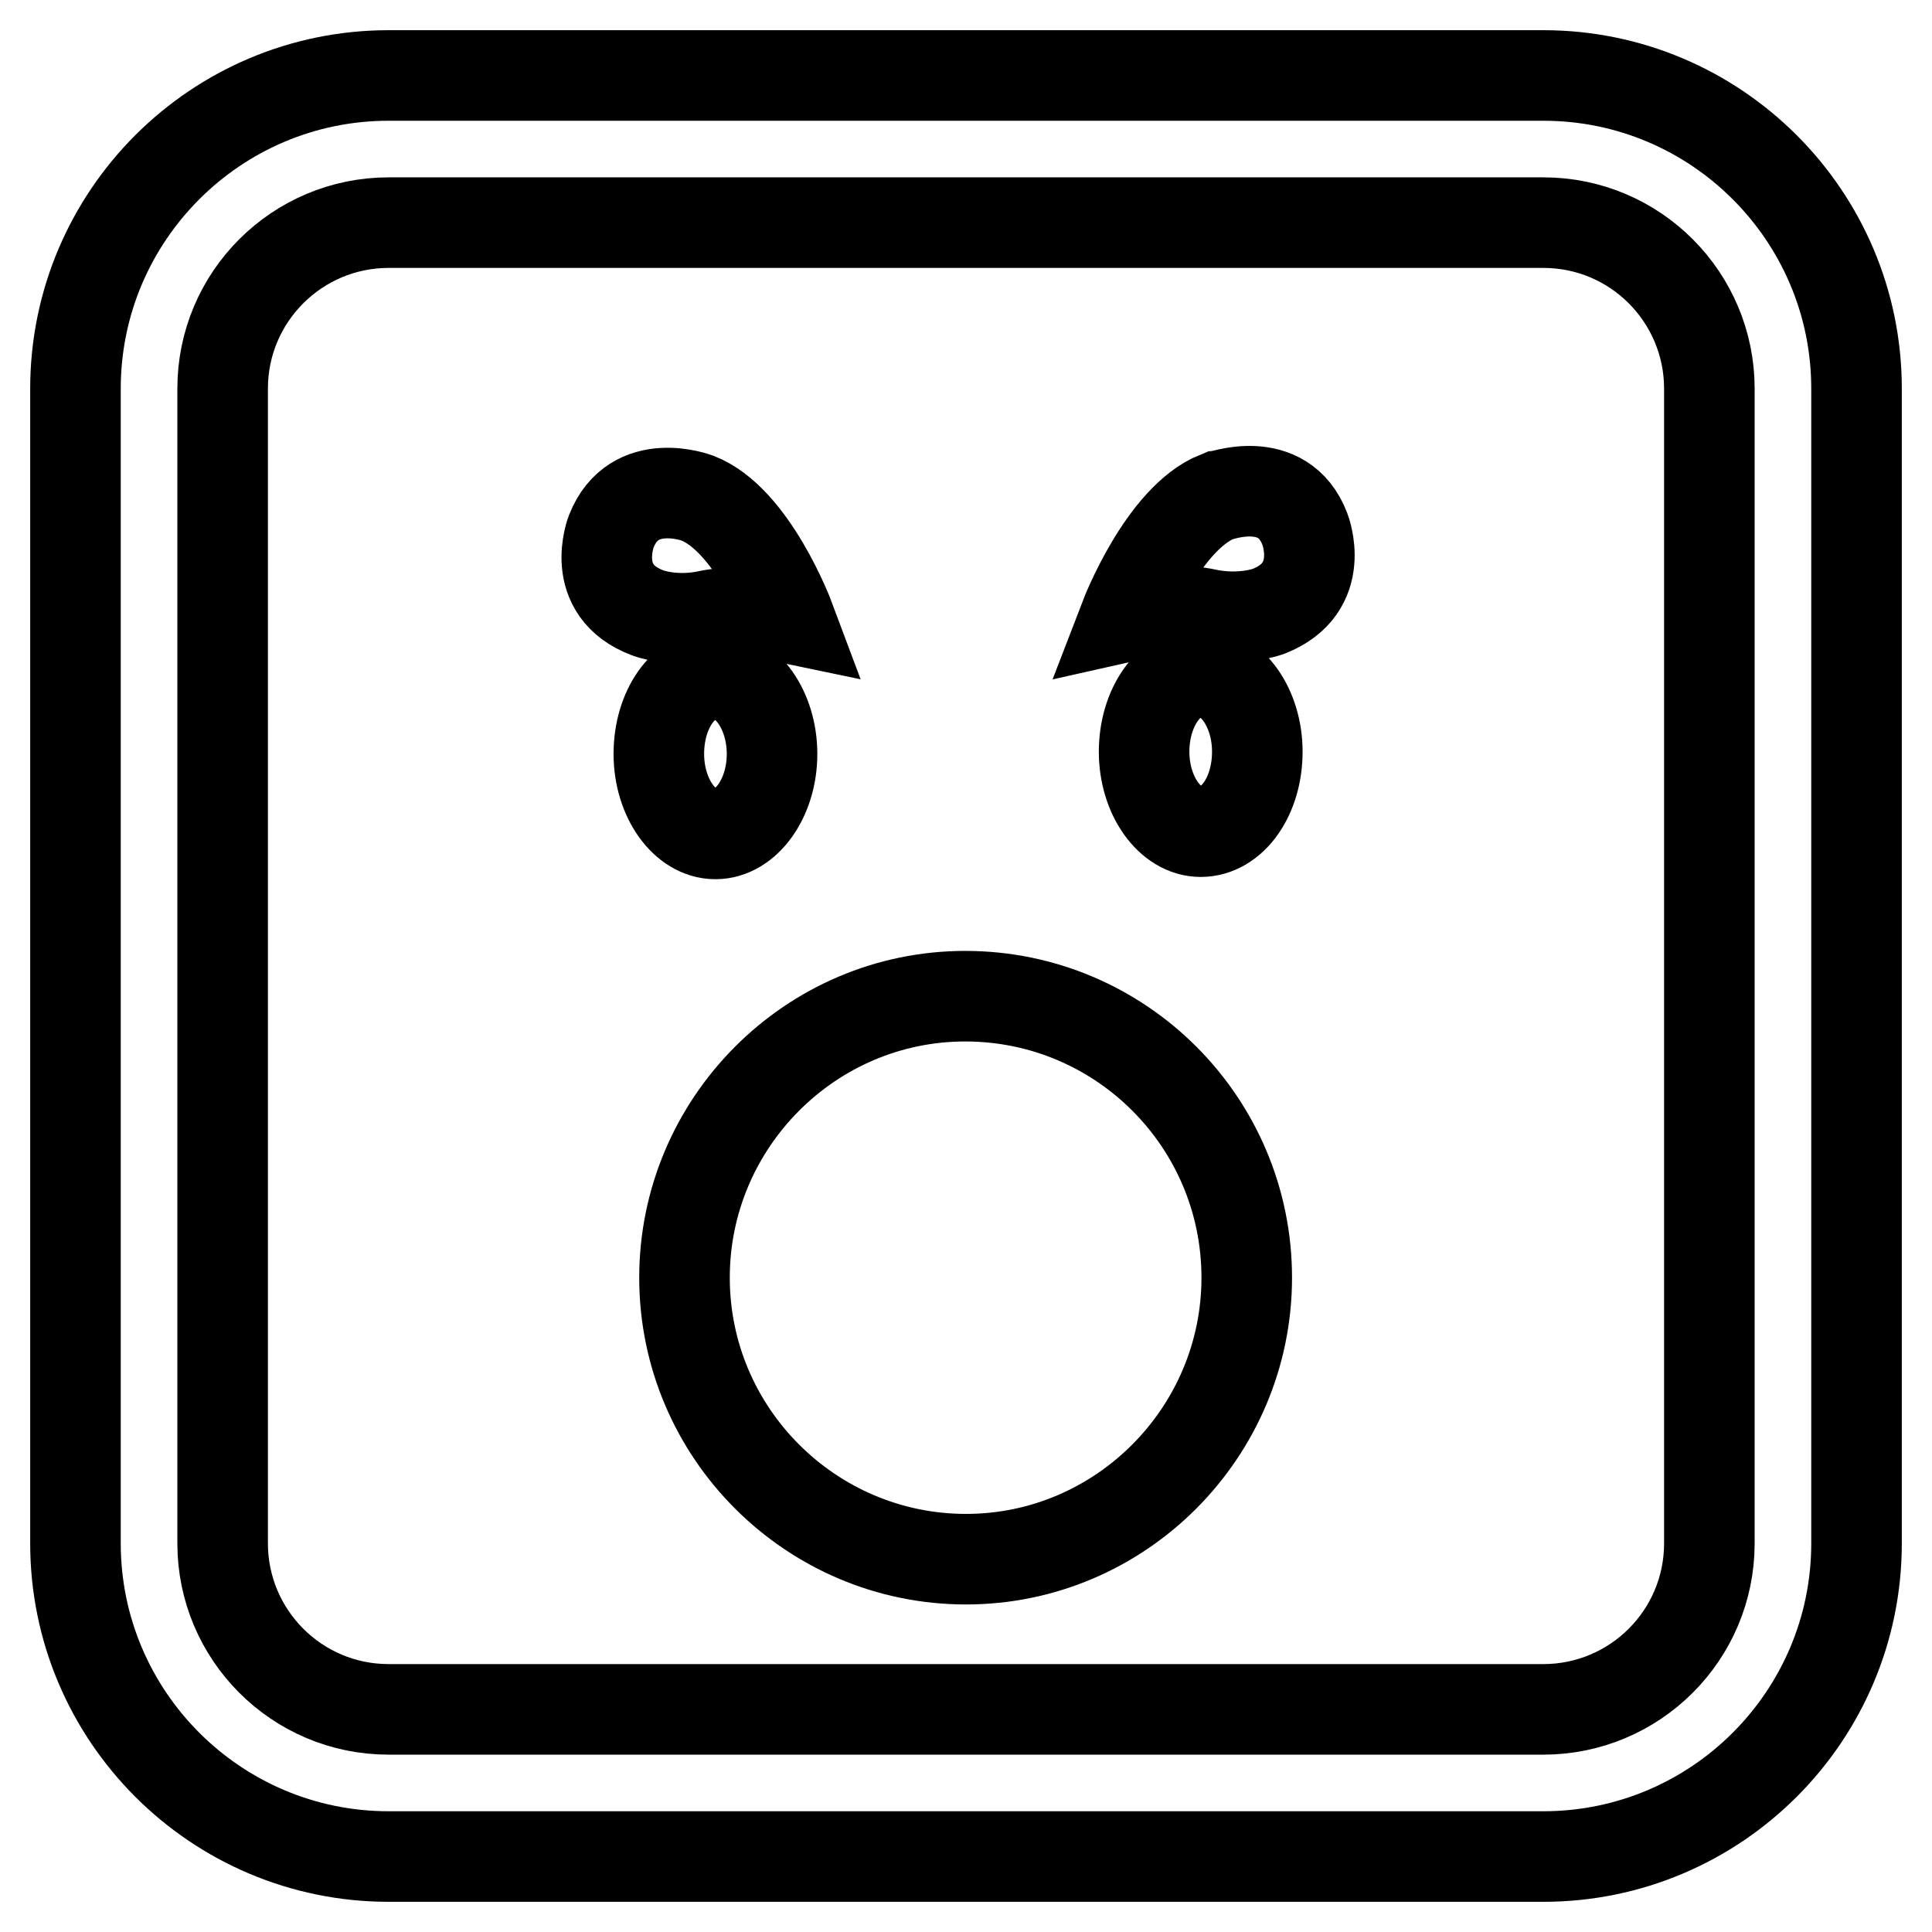 <?xml version="1.0" encoding="utf-8"?>
<!-- Svg Vector Icons : http://www.onlinewebfonts.com/icon -->
<!DOCTYPE svg PUBLIC "-//W3C//DTD SVG 1.1//EN" "http://www.w3.org/Graphics/SVG/1.1/DTD/svg11.dtd">
<svg version="1.1" xmlns="http://www.w3.org/2000/svg" xmlns:xlink="http://www.w3.org/1999/xlink" x="0px" y="0px" viewBox="0 0 256 256" enable-background="new 0 0 256 256" xml:space="preserve">
<g><g><g><path stroke-width="12" fill-opacity="0" stroke="#000000"  d="M85.8,81.2C77.9,78.2,81,70.4,81,70.4c3-7.6,11.4-4.4,11.4-4.4c7.3,2.8,12.2,15.9,12.2,15.9c-6.2-1.3-10.5-0.4-10.5-0.4C89.3,82.6,85.8,81.2,85.8,81.2z M94.8,110.5c-4.1,0-7.5-4.8-7.5-10.6c0-5.9,3.3-10.6,7.5-10.6c4.1,0,7.5,4.8,7.5,10.6C102.3,105.7,98.9,110.5,94.8,110.5z M172.9,70.1c0,0,3.1,7.8-4.8,10.9c0,0-3.6,1.4-8.5,0.3c0,0-4.3-1-10.5,0.4c0,0,5-13,12.2-15.9C161.5,65.8,170,62.5,172.9,70.1z M166.6,99.6c0,5.9-3.3,10.6-7.5,10.6c-4.1,0-7.5-4.8-7.5-10.6s3.3-10.6,7.5-10.6C163.2,89,166.6,93.8,166.6,99.6z M165.2,169.3c0,20.5-16.7,37.3-37.2,37.3c-20.5,0-37.3-16.7-37.3-37.3c0-20.5,16.7-37.3,37.2-37.3C148.5,132,165.2,148.7,165.2,169.3z M204.5,246h-153C28.6,246,10,227.4,10,204.5v-153C10,28.6,28.6,10,51.5,10h153c22.9,0,41.5,18.6,41.5,41.5v153C246,227.4,227.4,246,204.5,246z M51.5,29.5c-12.1,0-22,9.8-22,22v153c0,12.1,9.8,22,22,22h153c12.1,0,22-9.8,22-22v-153c0-12.1-9.8-22-22-22H51.5L51.5,29.5z"/></g><g></g><g></g><g></g><g></g><g></g><g></g><g></g><g></g><g></g><g></g><g></g><g></g><g></g><g></g><g></g></g></g>
</svg>